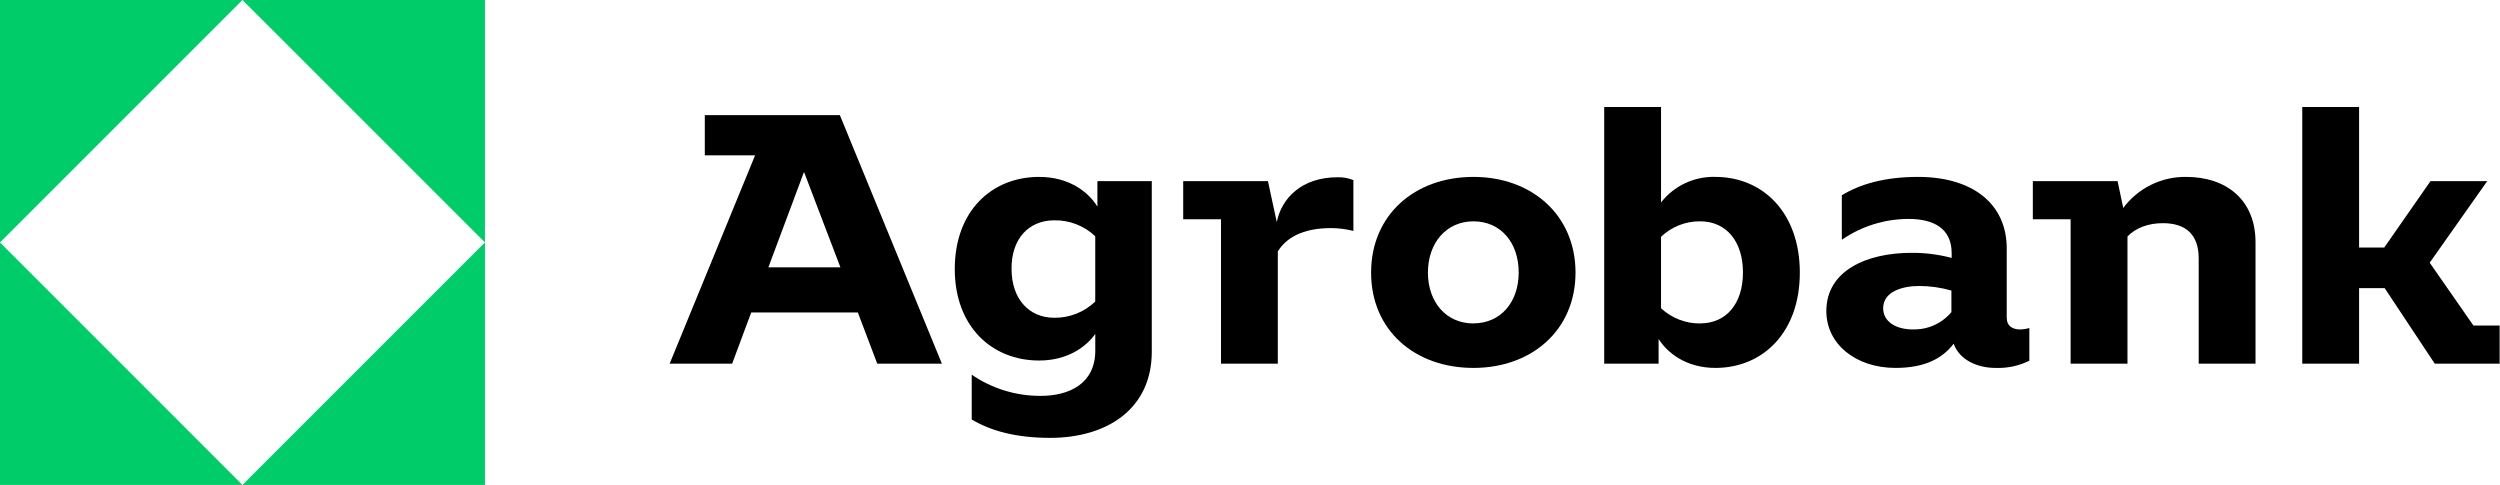<?xml version="1.0" encoding="UTF-8"?>
<svg xmlns="http://www.w3.org/2000/svg" xmlns:xlink="http://www.w3.org/1999/xlink" xmlns:xodm="http://www.corel.com/coreldraw/odm/2003" xml:space="preserve" width="184.152mm" height="35.721mm" version="1.1" style="shape-rendering:geometricPrecision; text-rendering:geometricPrecision; image-rendering:optimizeQuality; fill-rule:evenodd; clip-rule:evenodd" viewBox="0 0 6060 1175.5">
 <defs>
  <style type="text/css">
   
    .fil1 {fill:black;fill-rule:nonzero}
    .fil0 {fill:#00CD69;fill-rule:nonzero}
   
  </style>
 </defs>
 <g id="Слой_x0020_1">
  <polygon class="fil0" points="-0,1175.5 587.71,1175.5 -0,587.71 "></polygon>
  <polygon class="fil0" points="587.71,1175.5 1175.5,1175.5 1175.5,587.71 "></polygon>
  <polygon class="fil0" points="587.71,0 1175.5,587.71 1175.5,0 "></polygon>
  <polygon class="fil0" points="-0,0 -0,587.71 587.71,0 "></polygon>
  <path class="fil1" d="M1708.44 279.05l0 97.52 121.89 0 -207.13 504.99 151.49 0 46.24 -124.07 258.5 0 47.02 124.07 156.72 0 -247.36 -602.51 -327.37 0zm154.11 368.9l86.37 -231.16 88.2 231.16 -174.57 0z"></path>
  <path class="fil1" d="M2660.09 500.9c-20.64,-34.04 -67.04,-72.09 -141.22,-72.09 -114.67,0 -204.52,82.19 -204.52,223.41 0,139.31 89.85,221.68 204.52,221.68 68.61,0 113.19,-32.57 136.09,-64.43l0 40.49c0,81.32 -65.04,109.62 -131.82,109.62 -59.84,0.44 -118.37,-17.49 -167.69,-51.37l0 108.66c46.15,27.43 106.92,44.49 189.98,44.49 139.31,0 246.49,-70.96 246.49,-208.96l0 -413.31 -131.82 0 0 61.82zm-104.48 269.38c-62.51,0 -103.61,-47.1 -103.61,-118.06 -0.78,-72.78 41.09,-118.15 103.61,-118.15 36.86,-0.64 72.49,13.21 99.26,38.57l0 158.29c-26.64,25.65 -62.29,39.79 -99.26,39.35z"></path>
  <path class="fil1" d="M3094.9 538.34l-21.42 -99.26 -205.39 0 0 92.47 91.59 0 0 350.01 137.74 0 0 -272.17c19.68,-31.69 58.25,-56.51 129.29,-56.51 18.18,0.11 36.27,2.42 53.9,6.88l0 -123.2c-12.22,-4.91 -25.32,-7.26 -38.49,-6.88 -88.2,0 -136.09,52.24 -147.23,108.66z"></path>
  <g>
   <path class="fil1" d="M3571.69 428.81c-142.88,0 -248.14,92.46 -248.14,231.95 0,139.48 105.26,231.08 248.14,231.08 141.22,0 247.36,-91.59 247.36,-231.08 0,-139.48 -106.14,-231.95 -247.36,-231.95zm0 355.23c-65.91,0 -110.4,-51.37 -110.4,-123.29 0,-71.92 44.49,-124.24 110.4,-124.24 65.91,0 109.62,51.28 109.62,124.07 0,72.79 -44.58,123.29 -109.62,123.29l0 0.17zm0 0l0 0 0 0z"></path>
  </g>
  <g>
   <path class="fil1" d="M4158.17 428.81c-25.3,-0.77 -50.4,4.44 -73.31,15.19 -22.9,10.76 -42.95,26.76 -58.51,46.71l0 -231.34 -137.74 0 0 622.18 131.82 0 0 -59.9c21.68,34.13 67.13,70.18 137.74,70.18 114.67,0 204.61,-85.59 204.61,-231.08 0,-145.49 -89.94,-231.95 -204.61,-231.95zm-36.83 355.23c-35.22,0.37 -69.22,-12.82 -94.99,-36.83l0 -173.26c25.55,-24.41 59.65,-37.85 94.99,-37.44 63.38,0 103.61,48.76 103.61,124.07 0,75.31 -40.23,123.29 -103.61,123.29l0 0.17zm0 0l0 0 0 0z"></path>
  </g>
  <g>
   <path class="fil1" d="M4864.3 770.29l0 -168.56c0,-107 -82.19,-172.91 -214.79,-172.91 -82.19,0 -141.23,17.93 -184.93,44.49l0 107.88c47.56,-32.84 103.98,-50.44 161.77,-50.5 60.94,0 104.48,23.07 104.48,82.97l0 11.49c-31.82,-8.36 -64.61,-12.49 -97.52,-12.27 -107.88,0 -206.26,42.75 -206.26,141.13 0,80.54 71.83,137.83 167.78,137.83 75.49,0 115.97,-26.12 140.87,-58.68 14.11,39.53 57.64,58.68 101.26,58.68 28.42,1.15 56.68,-4.83 82.19,-17.41l0 -79.32c-7.22,2.14 -14.68,3.3 -22.2,3.48 -18.02,0 -32.56,-7.75 -32.56,-28.3l-0.09 0zm-226.72 28.3c-44.49,0 -72.79,-20.55 -72.79,-51.37 0,-40.23 46.23,-53.98 87.07,-53.98 26.51,-0 52.89,3.72 78.36,11.06l0 52.24c-11.35,13.58 -25.65,24.41 -41.81,31.67 -16.15,7.26 -33.74,10.75 -51.44,10.21l0.61 0.17zm0 0l0 0 0 0z"></path>
  </g>
  <g>
   <path class="fil1" d="M5299.98 428.81c-29.68,-0.51 -59.06,6.05 -85.71,19.15 -26.64,13.1 -49.79,32.35 -67.52,56.17l-13.67 -65.04 -205.48 0 0 92.46 91.59 0 0 350.01 137.83 0 0 -308.13c19.68,-21.33 51.37,-32.47 85.59,-32.47 55.63,0 87.06,27.34 87.06,85.58l0 255.02 137.74 0 0 -294.37c0,-103.61 -71.83,-158.38 -167.69,-158.38l0.26 0zm0 0l0 0 0 0z"></path>
  </g>
  <polygon class="fil1" points="6059.13,880.25 6059.13,789.18 5995.66,789.18 5889.61,636.81 6029,439.09 5891.53,439.09 5779.47,599.98 5718.44,599.98 5718.44,259.38 5580.69,259.38 5580.69,881.56 5718.44,881.56 5718.44,698.46 5780.43,698.46 5901.89,881.56 5905.89,881.56 6059.13,881.56 6060,881.56 "></polygon>
 </g>
</svg>
